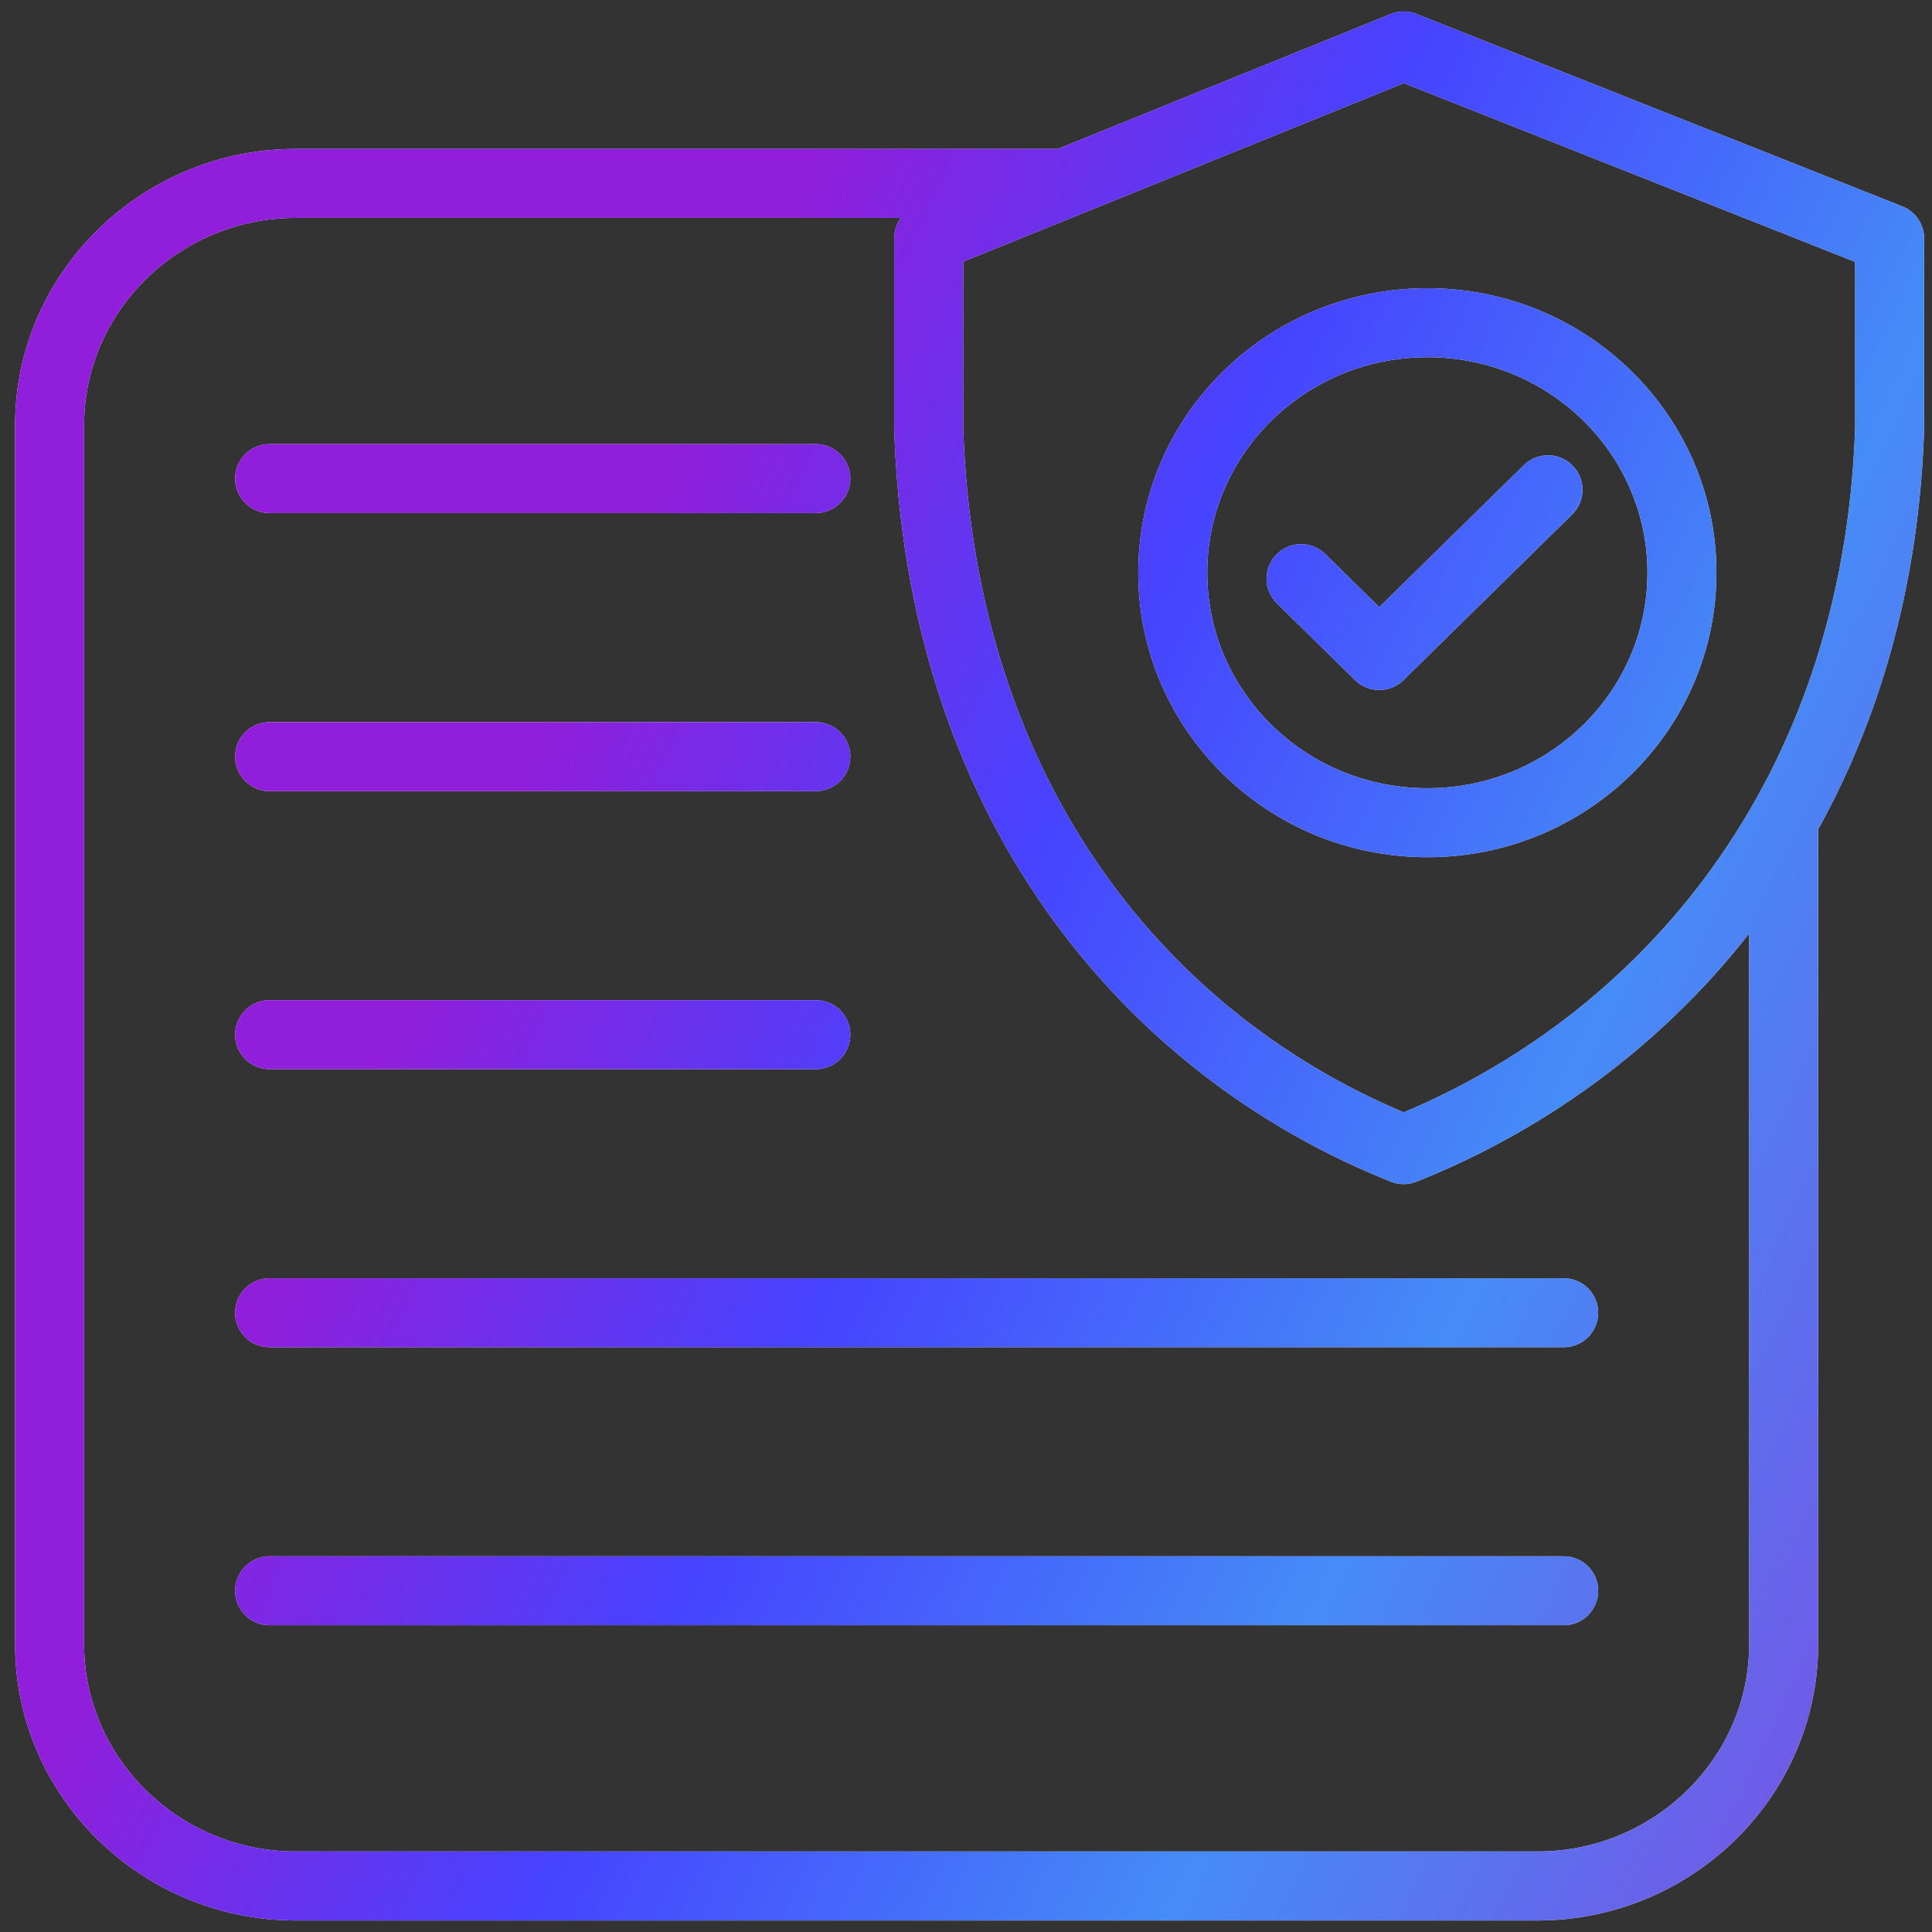 <svg width="42" height="42" viewBox="0 0 42 42" fill="none" xmlns="http://www.w3.org/2000/svg">
<rect x="0" y="0" width="42" height="42" fill="#333333" stroke="none"/>
<path d="M28.284 12.58L29.984 14.25L33.652 10.648M23.015 3.987H6.43C3.487 3.987 1.078 6.352 1.078 9.242V35.745C1.078 38.636 3.487 41 6.43 41H33.424C36.367 41 38.776 38.636 38.776 35.745V17.885M5.861 10.404H17.735M5.861 16.449H17.735M5.861 22.493H17.735M5.861 28.538H33.993M5.861 34.582H33.993M30.515 24.992C24.836 22.728 20.452 17.323 20.189 9.319V5.184L30.515 1L41.079 5.184V9.319C40.816 17.323 36.194 22.728 30.515 24.992ZM31.03 7.016C27.971 7.016 25.495 9.45 25.495 12.451C25.495 15.453 27.971 17.885 31.03 17.885C34.087 17.885 36.564 15.453 36.564 12.451C36.564 9.449 34.088 7.016 31.03 7.016Z" stroke="#F5F5F5" stroke-width="1.5" stroke-miterlimit="10" stroke-linecap="round" stroke-linejoin="round"/>
<path d="M28.284 12.58L29.984 14.25L33.652 10.648M23.015 3.987H6.43C3.487 3.987 1.078 6.352 1.078 9.242V35.745C1.078 38.636 3.487 41 6.43 41H33.424C36.367 41 38.776 38.636 38.776 35.745V17.885M5.861 10.404H17.735M5.861 16.449H17.735M5.861 22.493H17.735M5.861 28.538H33.993M5.861 34.582H33.993M30.515 24.992C24.836 22.728 20.452 17.323 20.189 9.319V5.184L30.515 1L41.079 5.184V9.319C40.816 17.323 36.194 22.728 30.515 24.992ZM31.03 7.016C27.971 7.016 25.495 9.45 25.495 12.451C25.495 15.453 27.971 17.885 31.03 17.885C34.087 17.885 36.564 15.453 36.564 12.451C36.564 9.449 34.088 7.016 31.03 7.016Z" stroke="url(#paint0_linear_21928_93275)" stroke-width="1.5" stroke-miterlimit="10" stroke-linecap="round" stroke-linejoin="round"/>
<defs>
<linearGradient id="paint0_linear_21928_93275" x1="13.308" y1="97.057" x2="-19.614" y2="81.36" gradientUnits="userSpaceOnUse">
<stop stop-color="#7752E4"/>
<stop offset="0.355" stop-color="#458CF7"/>
<stop offset="0.7" stop-color="#4643FF"/>
<stop offset="1" stop-color="#911EDA"/>
</linearGradient>
</defs>
</svg>

